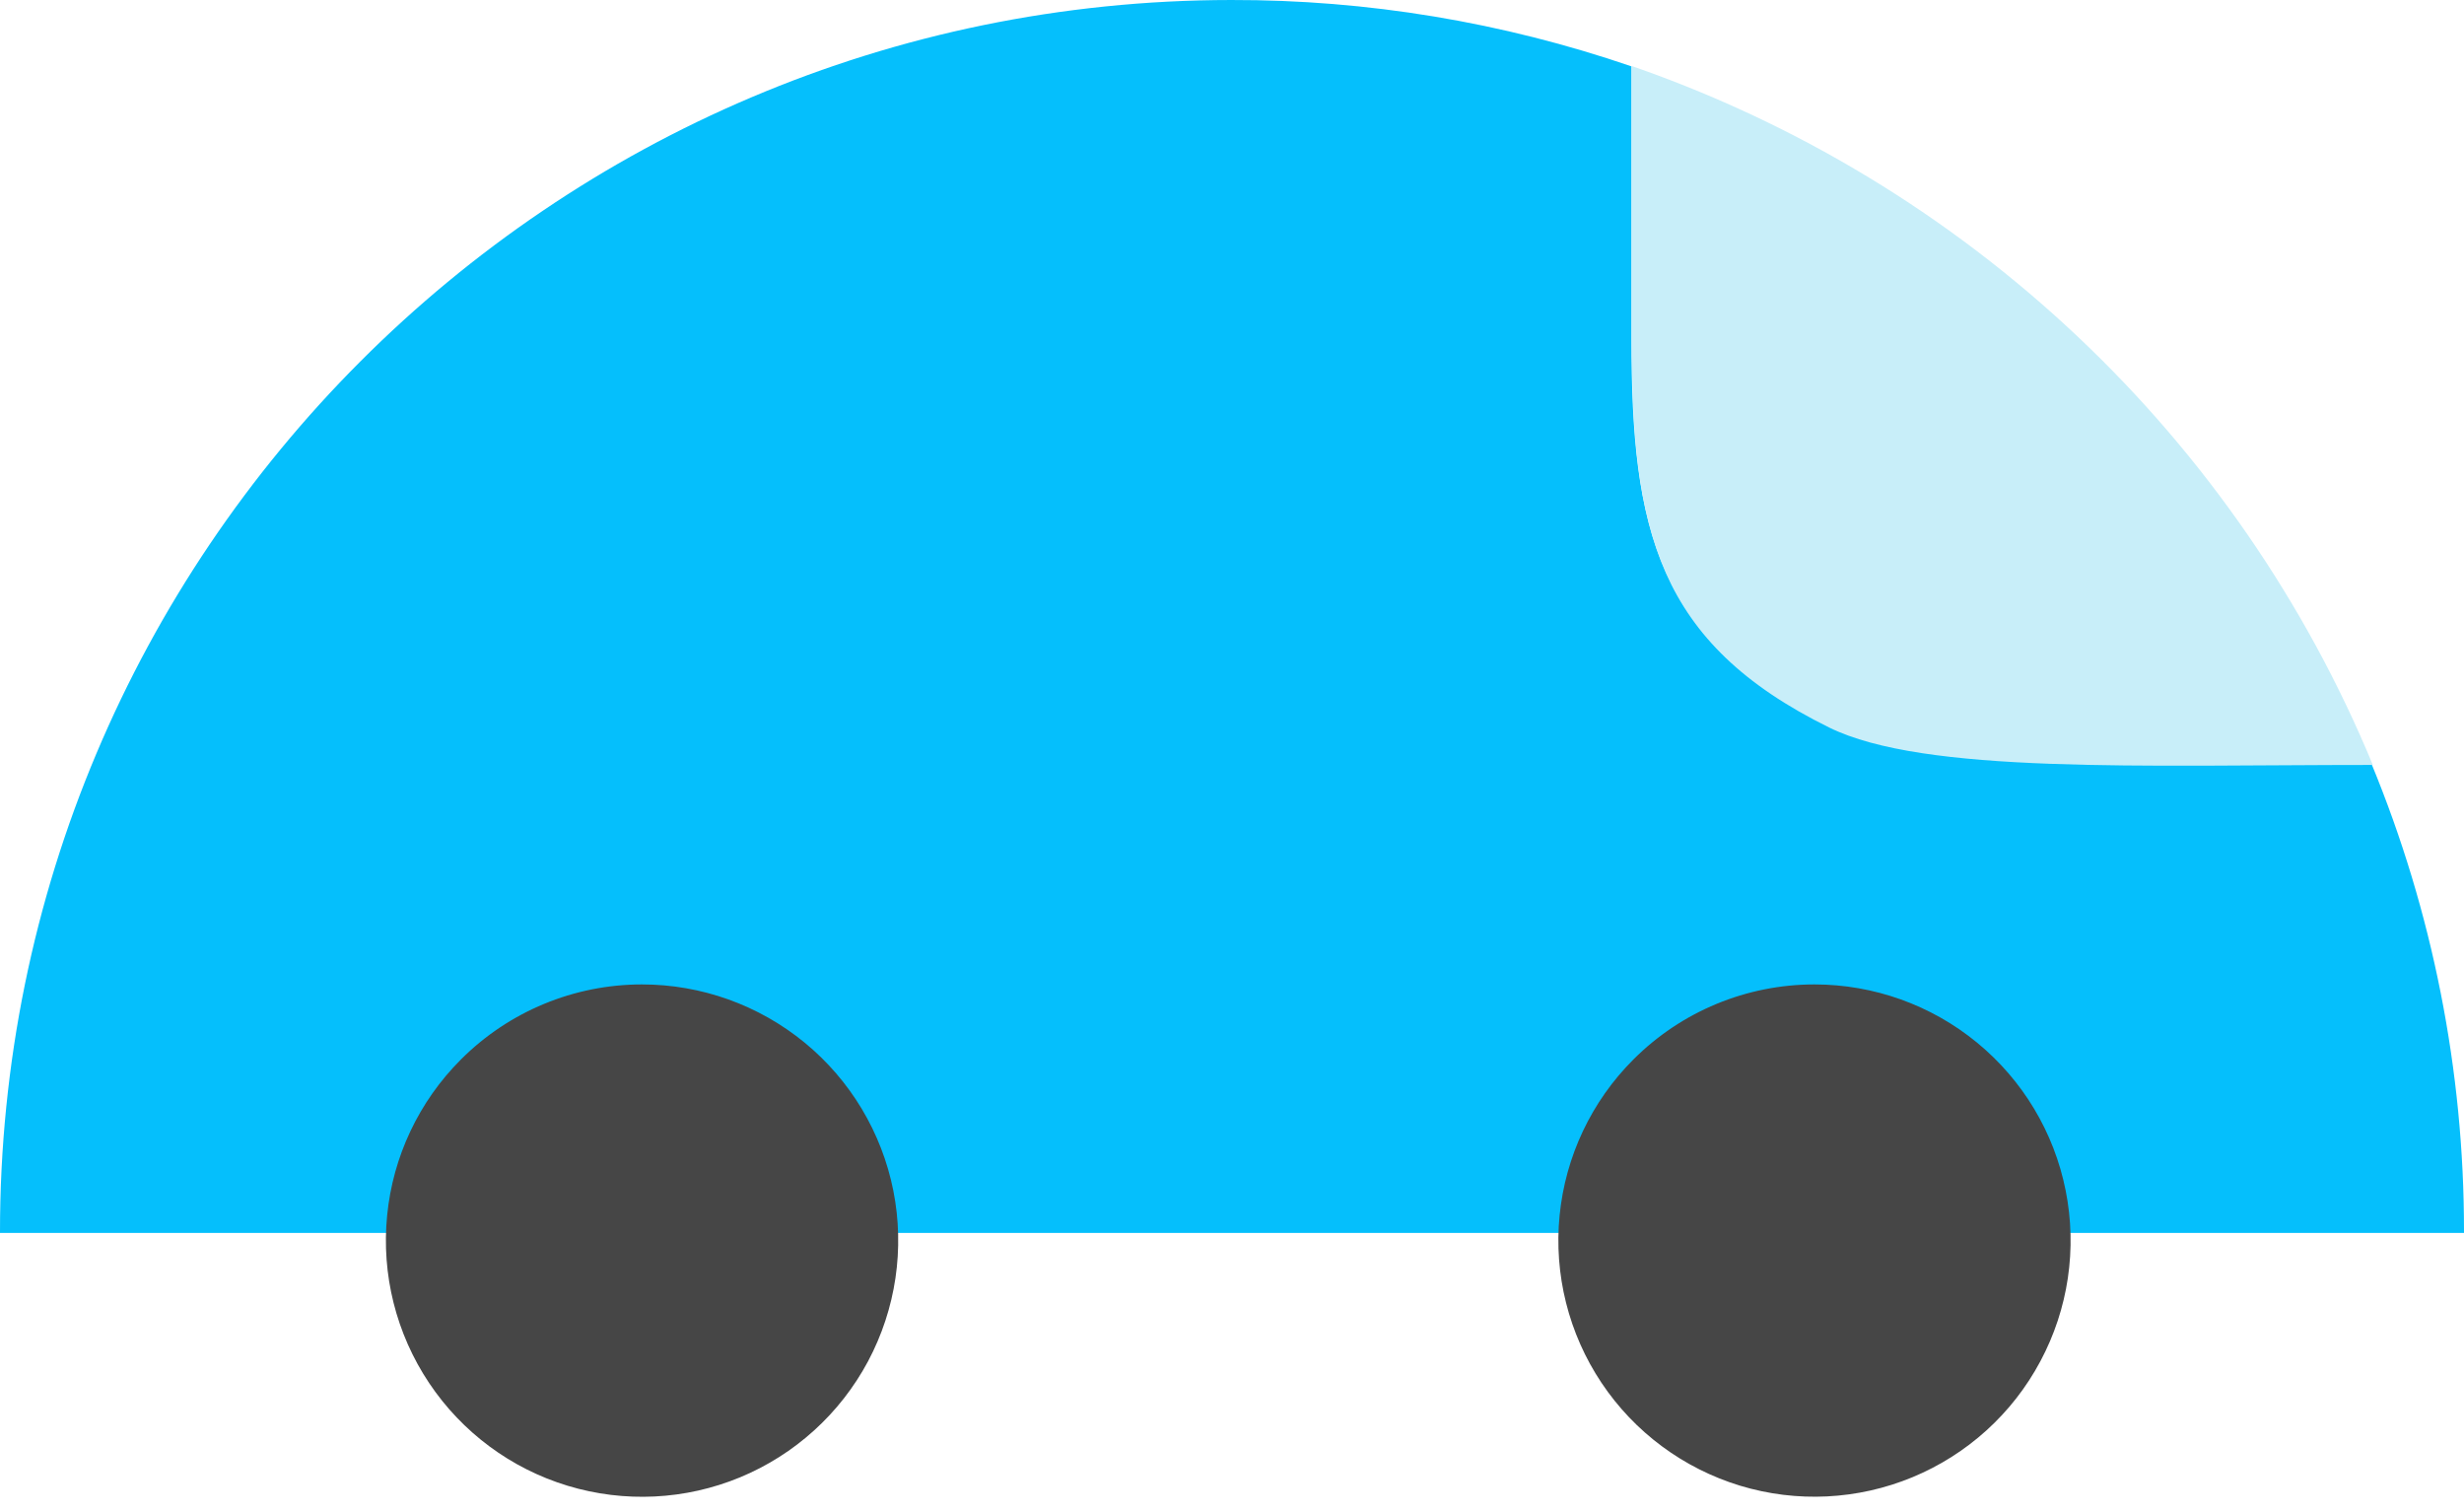 <svg width="44" height="27" viewBox="0 0 44 27" fill="none" xmlns="http://www.w3.org/2000/svg">
<path d="M44 21.988V22.015H5.96652e-06C-0.009 9.868 9.836 0.009 21.985 4.10043e-05C24.417 -0.005 26.832 0.396 29.133 1.185V6.054C29.133 9.428 29.583 11.441 32.654 12.96C34.352 13.794 38.218 13.628 42.344 13.628C43.439 16.279 44.002 19.12 44 21.988Z" fill="#05BFFC"/>
<path d="M42.372 13.659C38.238 13.659 34.361 13.827 32.663 12.99C29.59 11.476 29.141 9.462 29.141 6.084V1.18C32.102 2.207 34.813 3.851 37.093 6.002C39.374 8.153 41.173 10.763 42.372 13.659Z" fill="#C8EEF9"/>
<path d="M32.401 17.578C33.459 17.578 34.485 17.945 35.303 18.616C36.121 19.287 36.681 20.221 36.887 21.259C37.094 22.297 36.934 23.374 36.435 24.307C35.937 25.241 35.13 25.972 34.152 26.377C33.175 26.782 32.087 26.836 31.074 26.529C30.062 26.221 29.187 25.573 28.599 24.693C28.011 23.813 27.746 22.756 27.85 21.703C27.954 20.65 28.419 19.666 29.168 18.918C30.025 18.06 31.188 17.578 32.401 17.578Z" fill="#464646"/>
<path d="M11.464 17.578C12.522 17.578 13.548 17.945 14.367 18.616C15.185 19.287 15.745 20.221 15.952 21.259C16.158 22.297 15.998 23.375 15.5 24.309C15.001 25.242 14.194 25.974 13.216 26.379C12.238 26.784 11.15 26.837 10.137 26.53C9.124 26.223 8.25 25.574 7.662 24.694C7.074 23.814 6.809 22.757 6.913 21.704C7.016 20.651 7.482 19.666 8.231 18.918C9.088 18.06 10.251 17.578 11.464 17.578Z" fill="#464646"/>
</svg>
